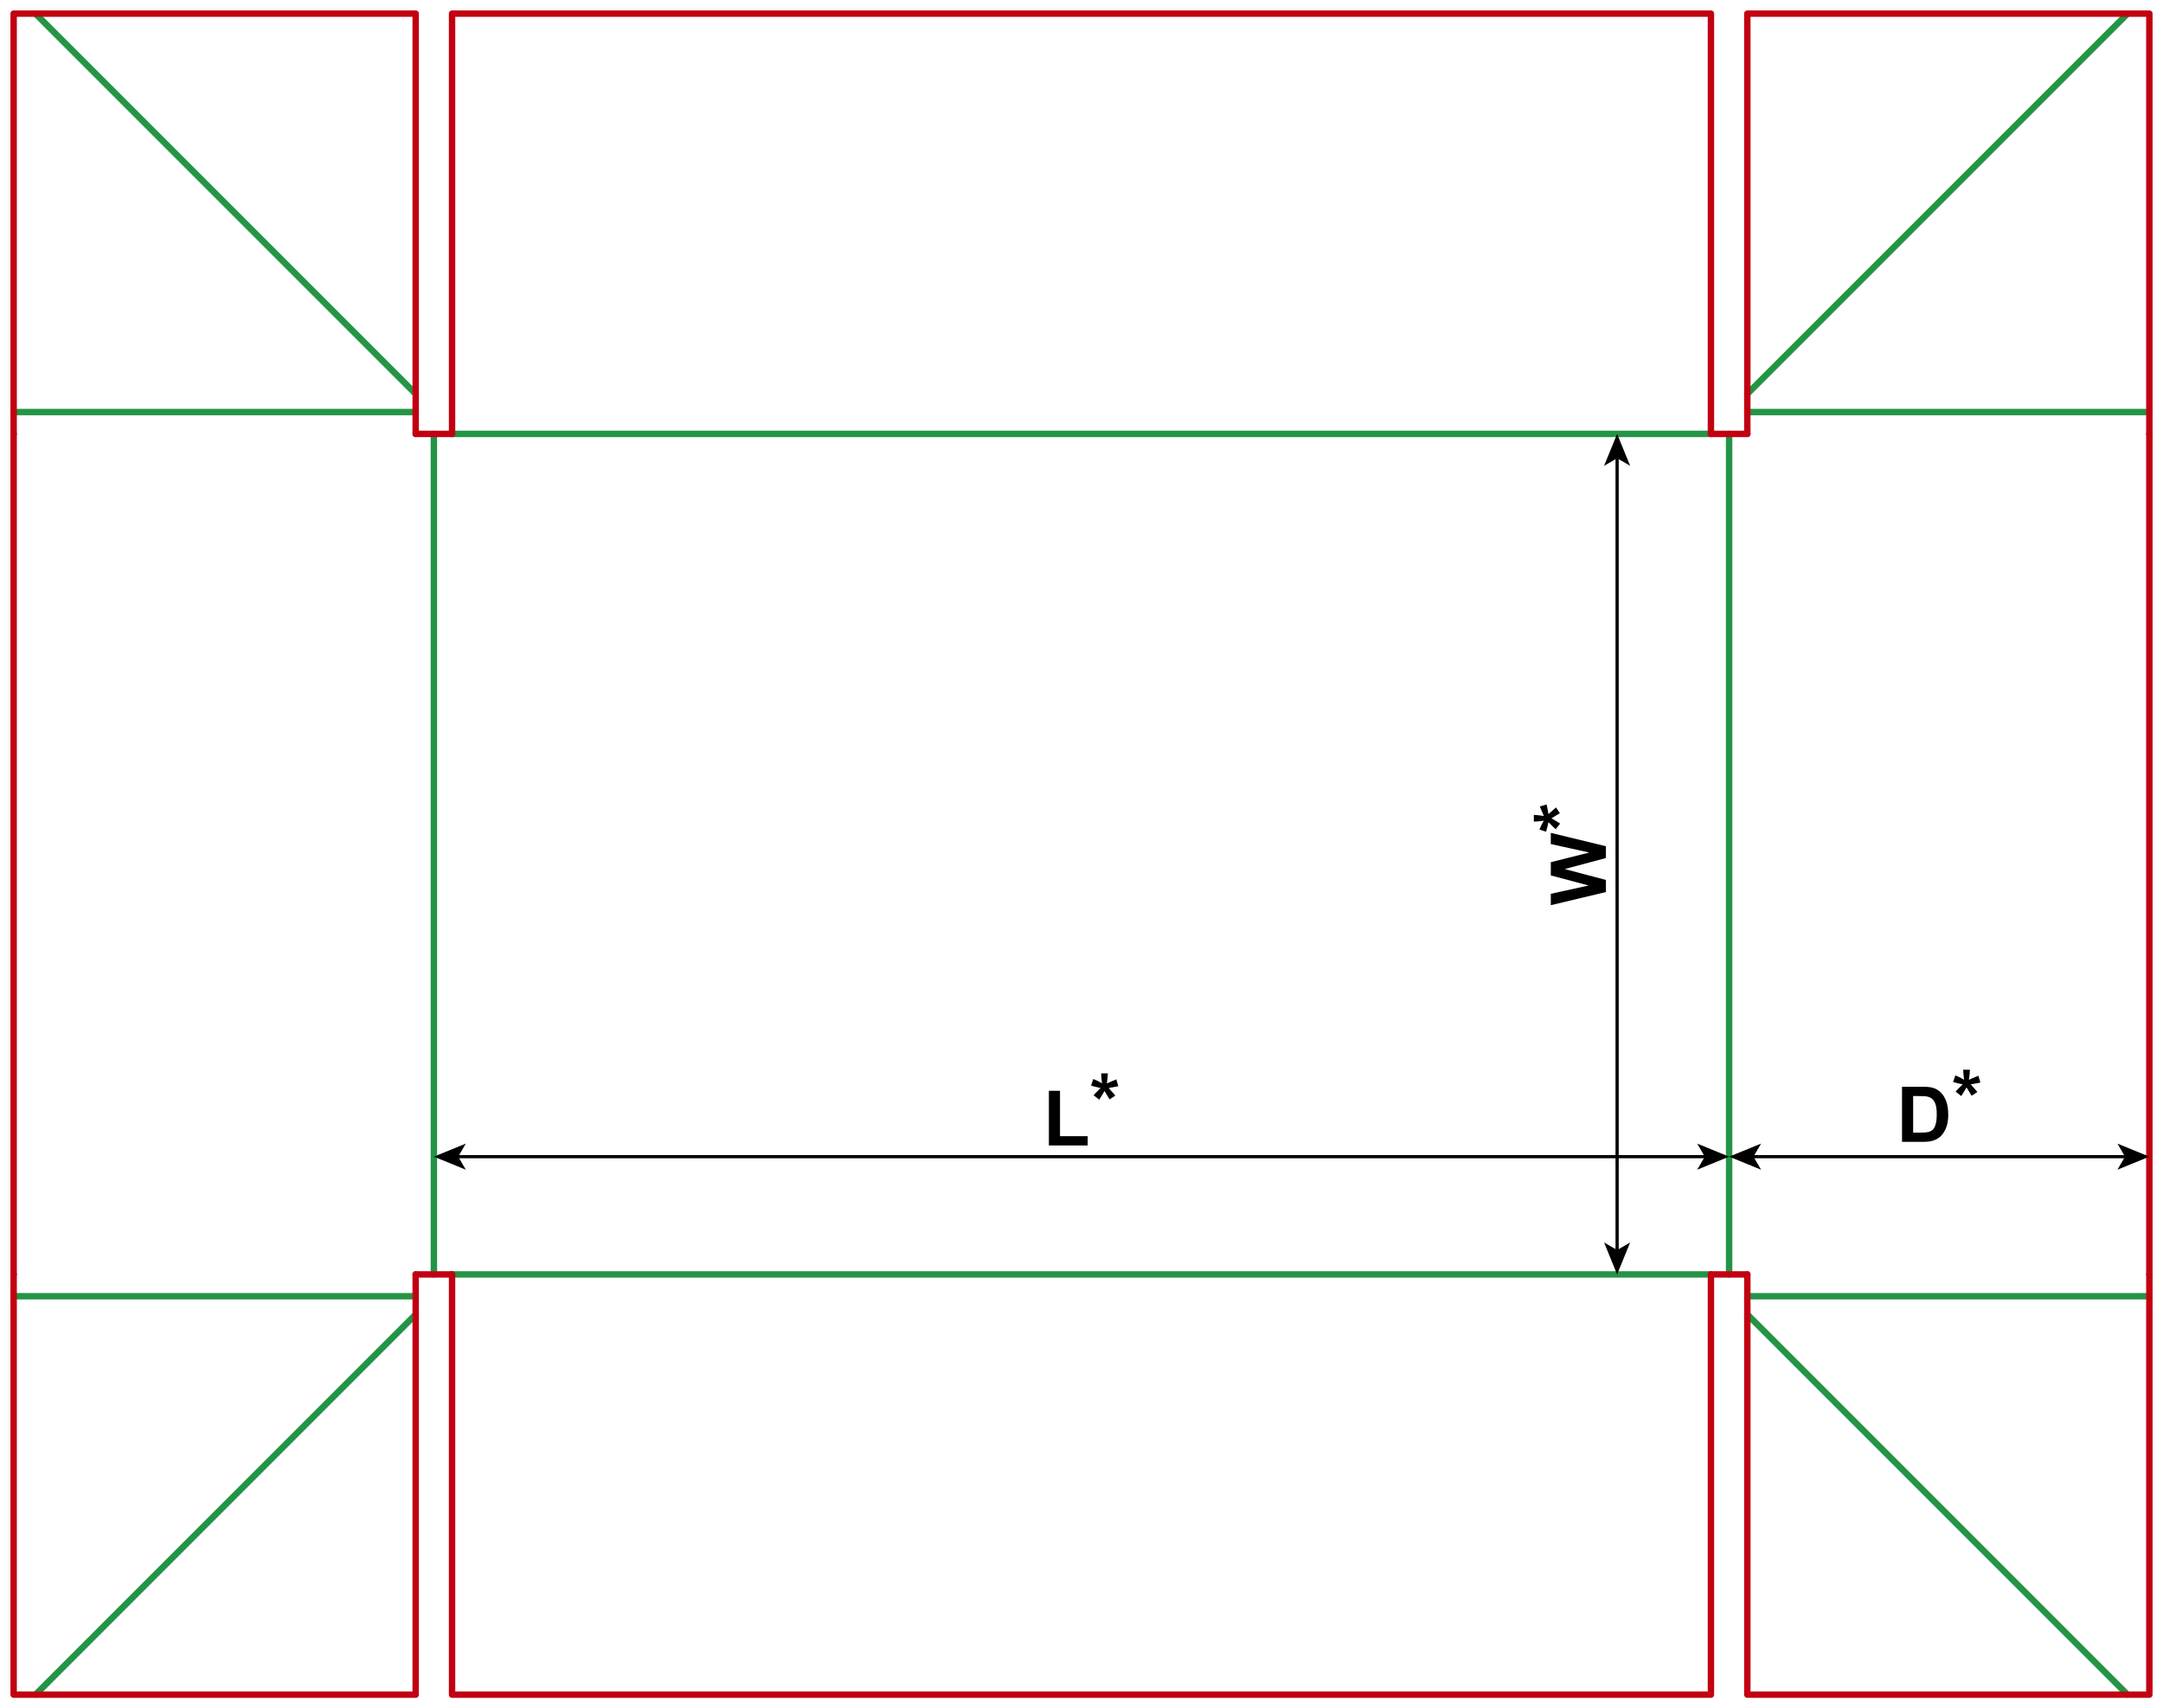 <?xml version="1.0" encoding="utf-8"?>
<!-- Generator: Adobe Illustrator 23.0.1, SVG Export Plug-In . SVG Version: 6.00 Build 0)  -->
<svg version="1.1" id="Layer_1" xmlns="http://www.w3.org/2000/svg" xmlns:xlink="http://www.w3.org/1999/xlink" x="0px" y="0px"
	 viewBox="0 0 1348.16 1064.69" style="enable-background:new 0 0 1348.16 1064.69;" xml:space="preserve">
<style type="text/css">
	.st0{fill:none;stroke:#249446;stroke-width:4;stroke-linecap:round;stroke-linejoin:round;stroke-miterlimit:10;}
	.st1{fill:none;stroke:#C20012;stroke-width:4;stroke-linecap:round;stroke-linejoin:round;stroke-miterlimit:10;}
	.st2{fill:none;stroke:#000000;stroke-width:2;stroke-miterlimit:10;}
</style>
<line class="st0" x1="270.43" y1="270.42" x2="270.43" y2="794.26"/>
<line class="st0" x1="1077.73" y1="270.42" x2="1077.73" y2="794.26"/>
<line class="st0" x1="281.76" y1="270.42" x2="1066.39" y2="270.42"/>
<polyline class="st1" points="281.76,270.42 281.76,8.5 1066.39,8.5 1066.39,270.42 "/>
<line class="st1" x1="259.09" y1="270.42" x2="281.76" y2="270.42"/>
<line class="st1" x1="1066.39" y1="270.42" x2="1089.07" y2="270.42"/>
<line class="st0" x1="281.76" y1="794.27" x2="1066.39" y2="794.27"/>
<polyline class="st1" points="281.76,794.27 281.76,1056.19 1066.39,1056.19 1066.39,794.27 "/>
<line class="st1" x1="259.09" y1="794.27" x2="281.76" y2="794.27"/>
<line class="st1" x1="1066.39" y1="794.27" x2="1089.07" y2="794.27"/>
<line class="st0" x1="8.5" y1="256.82" x2="259.09" y2="256.82"/>
<line class="st0" x1="8.5" y1="807.87" x2="259.09" y2="807.87"/>
<line class="st0" x1="259.09" y1="245.48" x2="22.11" y2="8.5"/>
<line class="st0" x1="259.09" y1="819.21" x2="22.11" y2="1056.19"/>
<polyline class="st1" points="8.5,270.42 8.5,8.5 259.09,8.5 259.09,270.42 "/>
<polyline class="st1" points="8.5,794.27 8.5,1056.19 259.09,1056.19 259.09,794.27 "/>
<line class="st1" x1="8.5" y1="270.42" x2="8.5" y2="794.26"/>
<line class="st0" x1="1339.66" y1="256.82" x2="1089.07" y2="256.82"/>
<line class="st0" x1="1339.66" y1="807.87" x2="1089.07" y2="807.87"/>
<line class="st0" x1="1089.07" y1="245.48" x2="1326.05" y2="8.5"/>
<line class="st0" x1="1089.07" y1="819.21" x2="1326.05" y2="1056.19"/>
<polyline class="st1" points="1339.66,270.42 1339.66,8.5 1089.07,8.5 1089.07,270.42 "/>
<polyline class="st1" points="1339.66,794.27 1339.66,1056.19 1089.07,1056.19 1089.07,794.27 "/>
<line class="st1" x1="1339.66" y1="270.42" x2="1339.66" y2="794.26"/>
<g>
	<g>
		<line class="st2" x1="284.54" y1="720.88" x2="1063.61" y2="720.88"/>
		<g>
			<polygon points="270.42,720.88 290.32,729.01 285.59,720.88 290.32,712.75 			"/>
		</g>
		<g>
			<polygon points="1077.73,720.88 1057.83,729.01 1062.55,720.88 1057.83,712.75 			"/>
		</g>
	</g>
</g>
<g>
	<g>
		<line class="st2" x1="1007.92" y1="780.14" x2="1007.92" y2="284.54"/>
		<g>
			<polygon points="1007.92,794.26 1016.05,774.36 1007.92,779.08 999.79,774.36 			"/>
		</g>
		<g>
			<polygon points="1007.92,270.42 1016.05,290.32 1007.92,285.6 999.79,290.32 			"/>
		</g>
	</g>
</g>
<g>
	<g>
		<line class="st2" x1="1325.54" y1="720.88" x2="1091.85" y2="720.88"/>
		<g>
			<polygon points="1339.66,720.88 1319.76,712.75 1324.48,720.88 1319.76,729.01 			"/>
		</g>
		<g>
			<polygon points="1077.73,720.88 1097.63,712.75 1092.9,720.88 1097.63,729.01 			"/>
		</g>
	</g>
</g>
<g>
	<path d="M653.75,713.92v-34.08h6.94v28.29h17.25v5.79H653.75z"/>
	<path d="M685.13,685.36l-3.54-2.74c1.13-1.27,2.3-2.48,3.52-3.63c0.48-0.47,0.79-0.77,0.91-0.89c-0.39-0.06-1.51-0.32-3.35-0.77
		c-1.33-0.33-2.2-0.57-2.63-0.73l1.38-4.13c2.05,0.83,3.88,1.74,5.48,2.74c-0.38-2.55-0.56-4.63-0.56-6.23h4.17
		c0,1.14-0.21,3.23-0.63,6.28c0.31-0.13,0.98-0.43,2.02-0.91c1.41-0.64,2.7-1.19,3.89-1.64l1.24,4.24
		c-1.73,0.39-3.74,0.77-6.02,1.15l2.81,3.16c0.56,0.64,1.01,1.16,1.34,1.57l-3.59,2.37l-3.16-5.23
		C687.46,681.65,686.37,683.45,685.13,685.36z"/>
</g>
<g>
	<path d="M1000.95,555.96l-34.36,8.2v-7.1l23.6-5.18l-23.6-6.28v-8.25l24-6.02l-24-5.27v-6.98l34.36,8.34v7.36l-25.69,6.84
		l25.69,6.82V555.96z"/>
	<path d="M972.39,513.28l-2.74,3.54c-1.27-1.13-2.48-2.3-3.63-3.52c-0.47-0.48-0.77-0.79-0.89-0.91c-0.06,0.39-0.32,1.51-0.77,3.35
		c-0.33,1.33-0.57,2.2-0.73,2.63l-4.13-1.38c0.83-2.05,1.74-3.88,2.74-5.48c-2.55,0.38-4.63,0.56-6.23,0.56v-4.17
		c1.14,0,3.23,0.21,6.28,0.63c-0.13-0.31-0.43-0.98-0.91-2.02c-0.64-1.41-1.19-2.7-1.64-3.89l4.24-1.24
		c0.39,1.73,0.77,3.74,1.15,6.02l3.16-2.81c0.64-0.56,1.16-1.01,1.57-1.34l2.37,3.59L967,510
		C968.69,510.96,970.48,512.05,972.39,513.28z"/>
</g>
<g>
	<path d="M1185.49,677.3h12.68c2.86,0,5.04,0.22,6.54,0.66c2.02,0.59,3.74,1.65,5.18,3.16s2.53,3.37,3.28,5.57s1.13,4.9,1.13,8.12
		c0,2.83-0.35,5.27-1.05,7.31c-0.86,2.5-2.09,4.52-3.68,6.07c-1.2,1.17-2.83,2.09-4.88,2.74c-1.53,0.48-3.58,0.73-6.14,0.73h-13.05
		V677.3z M1192.43,683.12v22.76h5.18c1.94,0,3.34-0.11,4.2-0.33c1.13-0.28,2.06-0.76,2.8-1.43s1.35-1.78,1.82-3.32
		s0.7-3.64,0.7-6.29s-0.23-4.7-0.7-6.12s-1.13-2.53-1.97-3.33s-1.91-1.34-3.21-1.62c-0.97-0.22-2.87-0.33-5.7-0.33H1192.43z"/>
	<path d="M1222.43,683.1l-3.54-2.74c1.13-1.27,2.3-2.48,3.52-3.63c0.48-0.47,0.79-0.77,0.91-0.89c-0.39-0.06-1.51-0.32-3.35-0.77
		c-1.33-0.33-2.2-0.57-2.63-0.73l1.38-4.13c2.05,0.83,3.88,1.74,5.48,2.74c-0.38-2.55-0.56-4.63-0.56-6.23h4.17
		c0,1.14-0.21,3.23-0.63,6.28c0.31-0.13,0.98-0.43,2.02-0.91c1.41-0.64,2.7-1.19,3.89-1.64l1.24,4.24
		c-1.73,0.39-3.74,0.77-6.02,1.15l2.81,3.16c0.56,0.64,1.01,1.16,1.34,1.57l-3.59,2.37l-3.16-5.23
		C1224.75,679.4,1223.66,681.19,1222.43,683.1z"/>
</g>
</svg>
